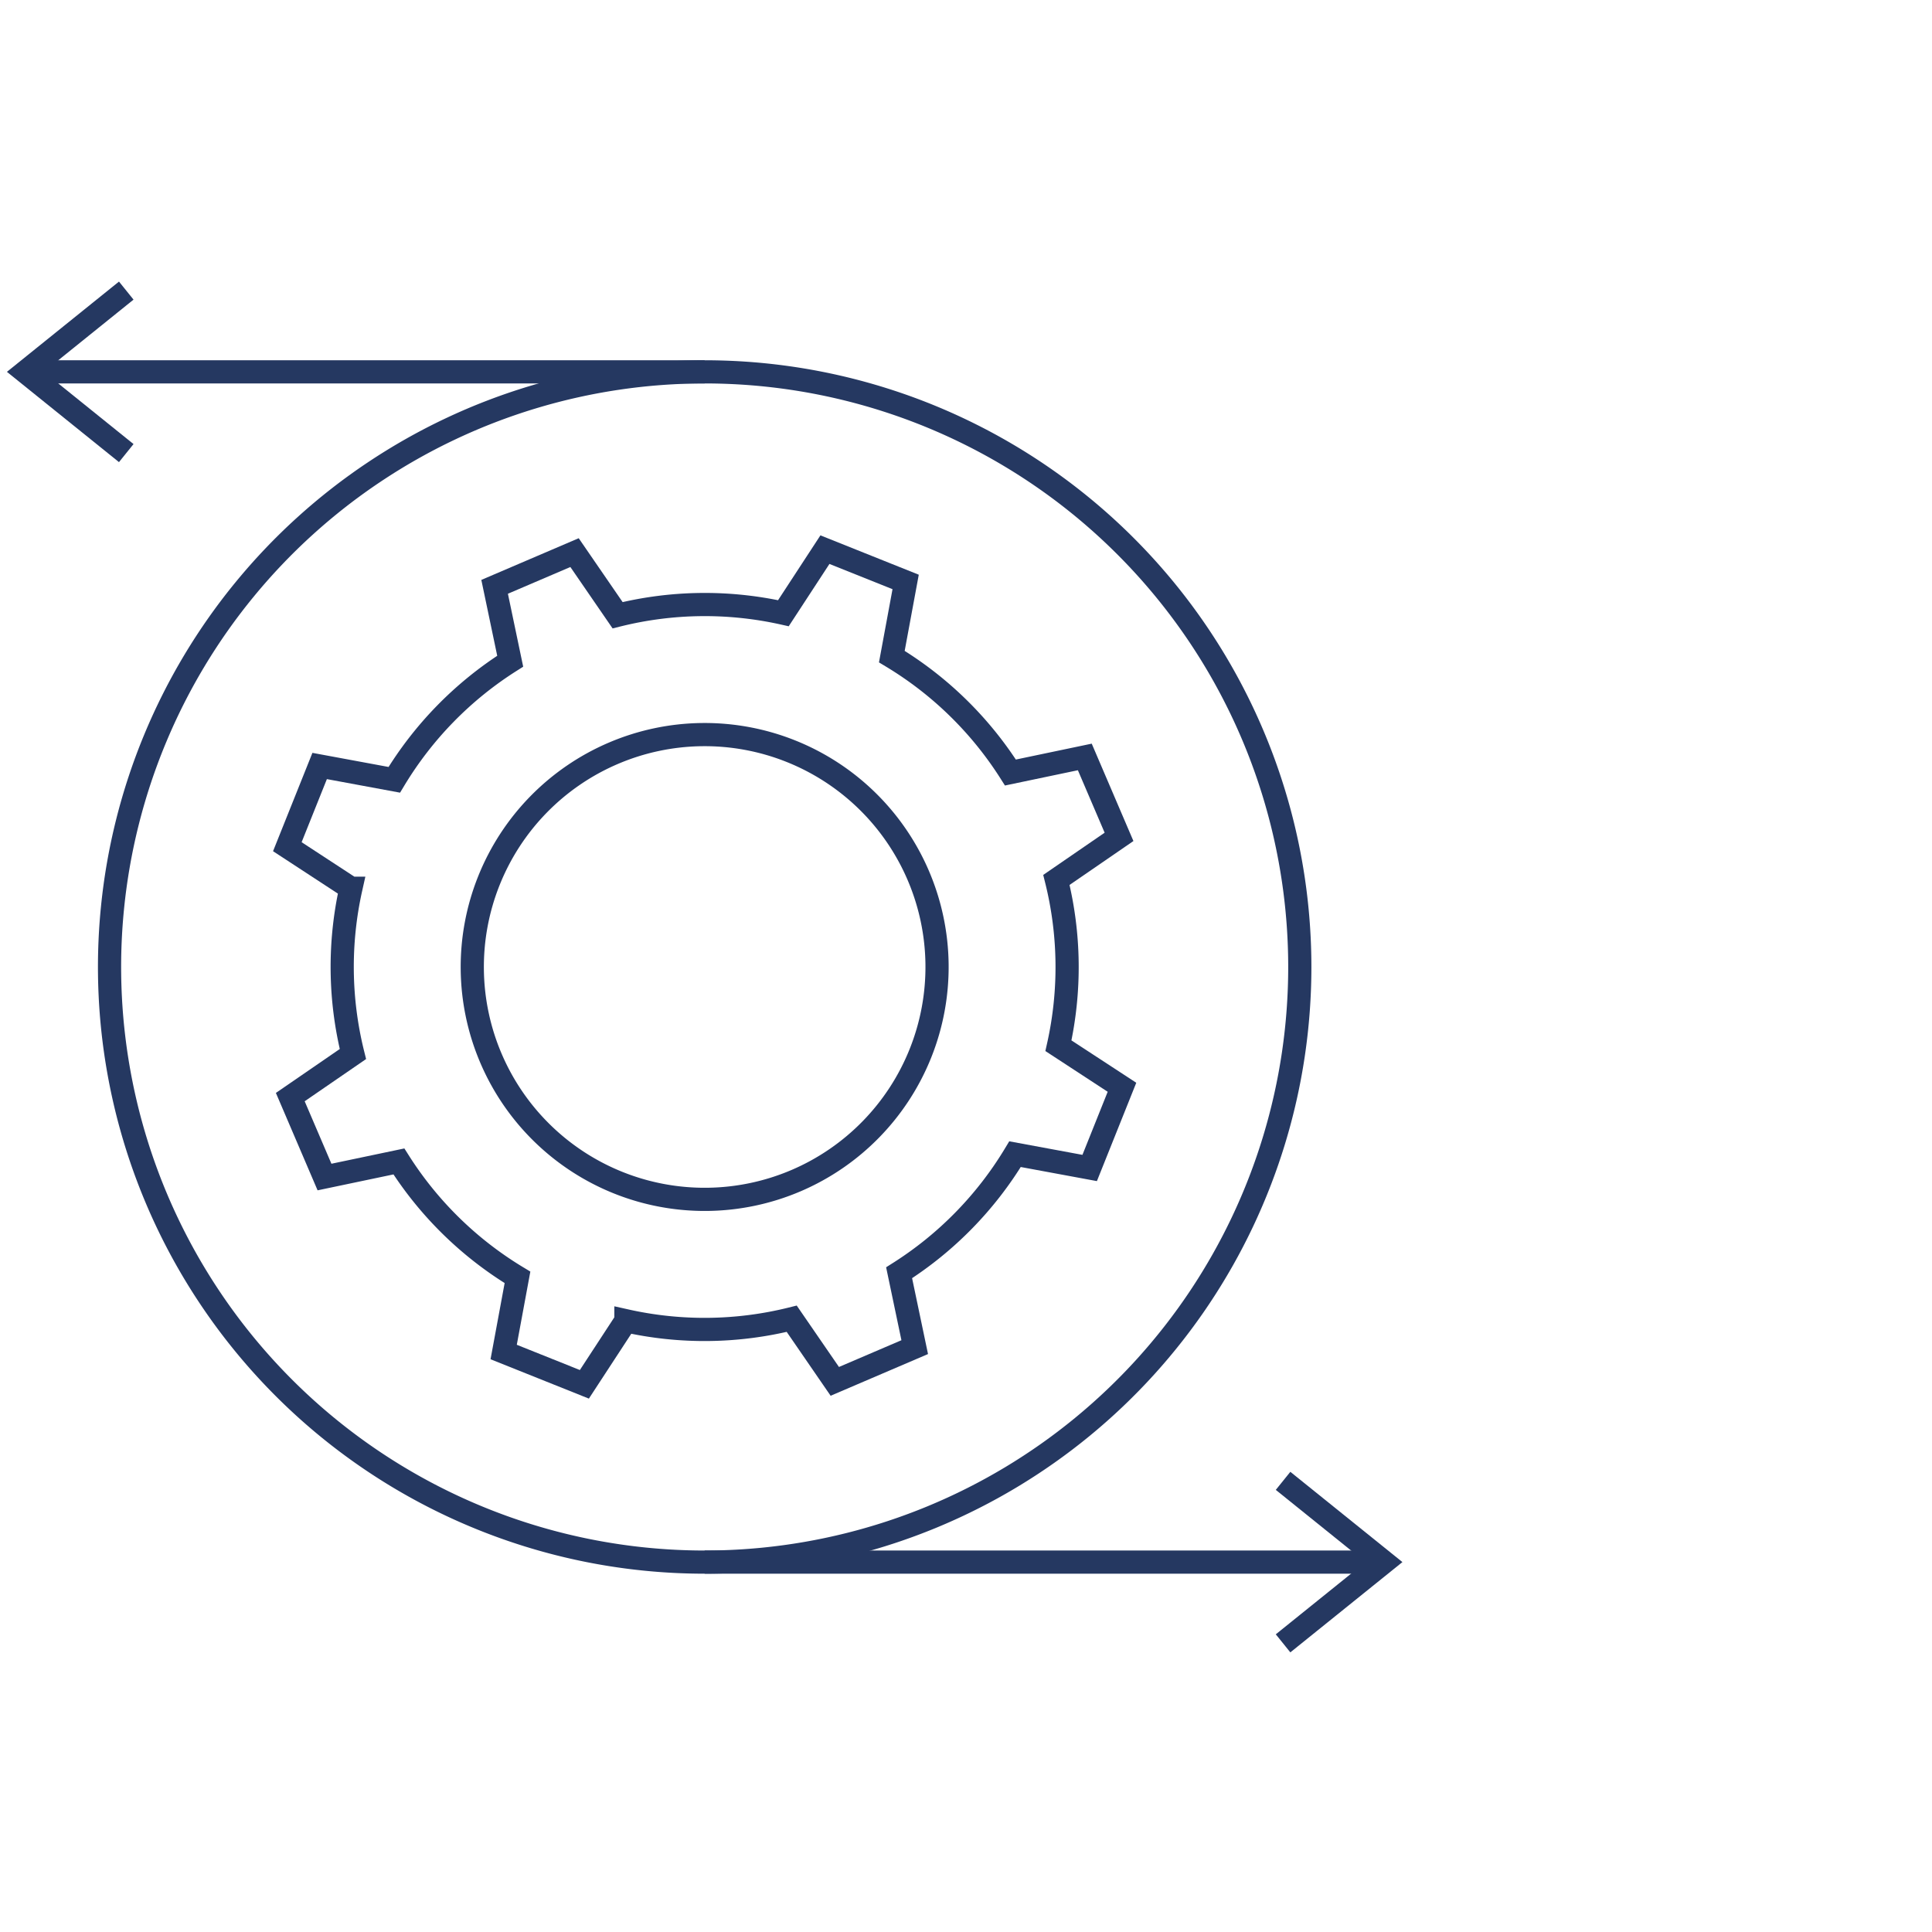 <svg xmlns="http://www.w3.org/2000/svg" xmlns:xlink="http://www.w3.org/1999/xlink" width="500" height="500" viewBox="0 0 500 500"><defs><clipPath id="clip-path"><rect id="Rechteck_306" data-name="Rechteck 306" width="364.731" height="356.507" fill="none" stroke="#253861" stroke-width="6"></rect></clipPath><clipPath id="clip-Launch-Umsetzung"><rect width="500" height="500"></rect></clipPath></defs><g id="Launch-Umsetzung" clip-path="url(#clip-Launch-Umsetzung)"><g id="Gruppe_20" data-name="Gruppe 20" transform="translate(0 72)"><g id="Gruppe_19" data-name="Gruppe 19" transform="translate(0 0)" clip-path="url(#clip-path)"><path id="Pfad_301" data-name="Pfad 301" d="M313.2,158.427A154.018,154.018,0,1,1,159.181,4.412,154.014,154.014,0,0,1,313.2,158.427Z" transform="translate(23.187 19.824)" fill="none" stroke="#253861" stroke-miterlimit="10" stroke-width="6"></path><line id="Linie_34" data-name="Linie 34" x1="175.798" transform="translate(6.569 24.235)" fill="none" stroke="#253861" stroke-miterlimit="10" stroke-width="6"></line><path id="Pfad_302" data-name="Pfad 302" d="M27.3,42.638,1.2,21.609,27.3.584" transform="translate(5.375 2.624)" fill="none" stroke="#253861" stroke-miterlimit="10" stroke-width="6"></path><line id="Linie_35" data-name="Linie 35" x2="175.798" transform="translate(182.366 332.27)" fill="none" stroke="#253861" stroke-miterlimit="10" stroke-width="6"></line><path id="Pfad_303" data-name="Pfad 303" d="M60.443,98.709l26.106-21.03L60.443,56.655" transform="translate(271.613 254.588)" fill="none" stroke="#253861" stroke-miterlimit="10" stroke-width="6"></path><path id="Pfad_304" data-name="Pfad 304" d="M221.18,172.808l8.361-20.887L213.094,141.17a93.258,93.258,0,0,0-.522-42.911l16.206-11.141-8.856-20.684-19.25,4.032a93.267,93.267,0,0,0-30.693-30l3.576-19.321-20.887-8.361L141.918,29.236a93.258,93.258,0,0,0-42.911.522L87.865,13.552,67.182,22.407l4.032,19.25a93.372,93.372,0,0,0-30,30.693L21.9,68.774,13.536,89.661l16.448,10.751a93.258,93.258,0,0,0,.522,42.911L14.3,154.464l8.856,20.689,19.25-4.038a93.373,93.373,0,0,0,30.693,30l-3.576,19.321,20.887,8.361,10.751-16.448a93.258,93.258,0,0,0,42.911-.522l11.147,16.206,20.684-8.856-4.038-19.25a93.268,93.268,0,0,0,30-30.693Z" transform="translate(60.826 57.463)" fill="none" stroke="#253861" stroke-miterlimit="10" stroke-width="6"></path><path id="Pfad_305" data-name="Pfad 305" d="M138.237,104.013a60.142,60.142,0,1,1-33.478-78.191A60.149,60.149,0,0,1,138.237,104.013Z" transform="translate(99.963 96.598)" fill="none" stroke="#253861" stroke-miterlimit="10" stroke-width="6"></path></g></g></g></svg>